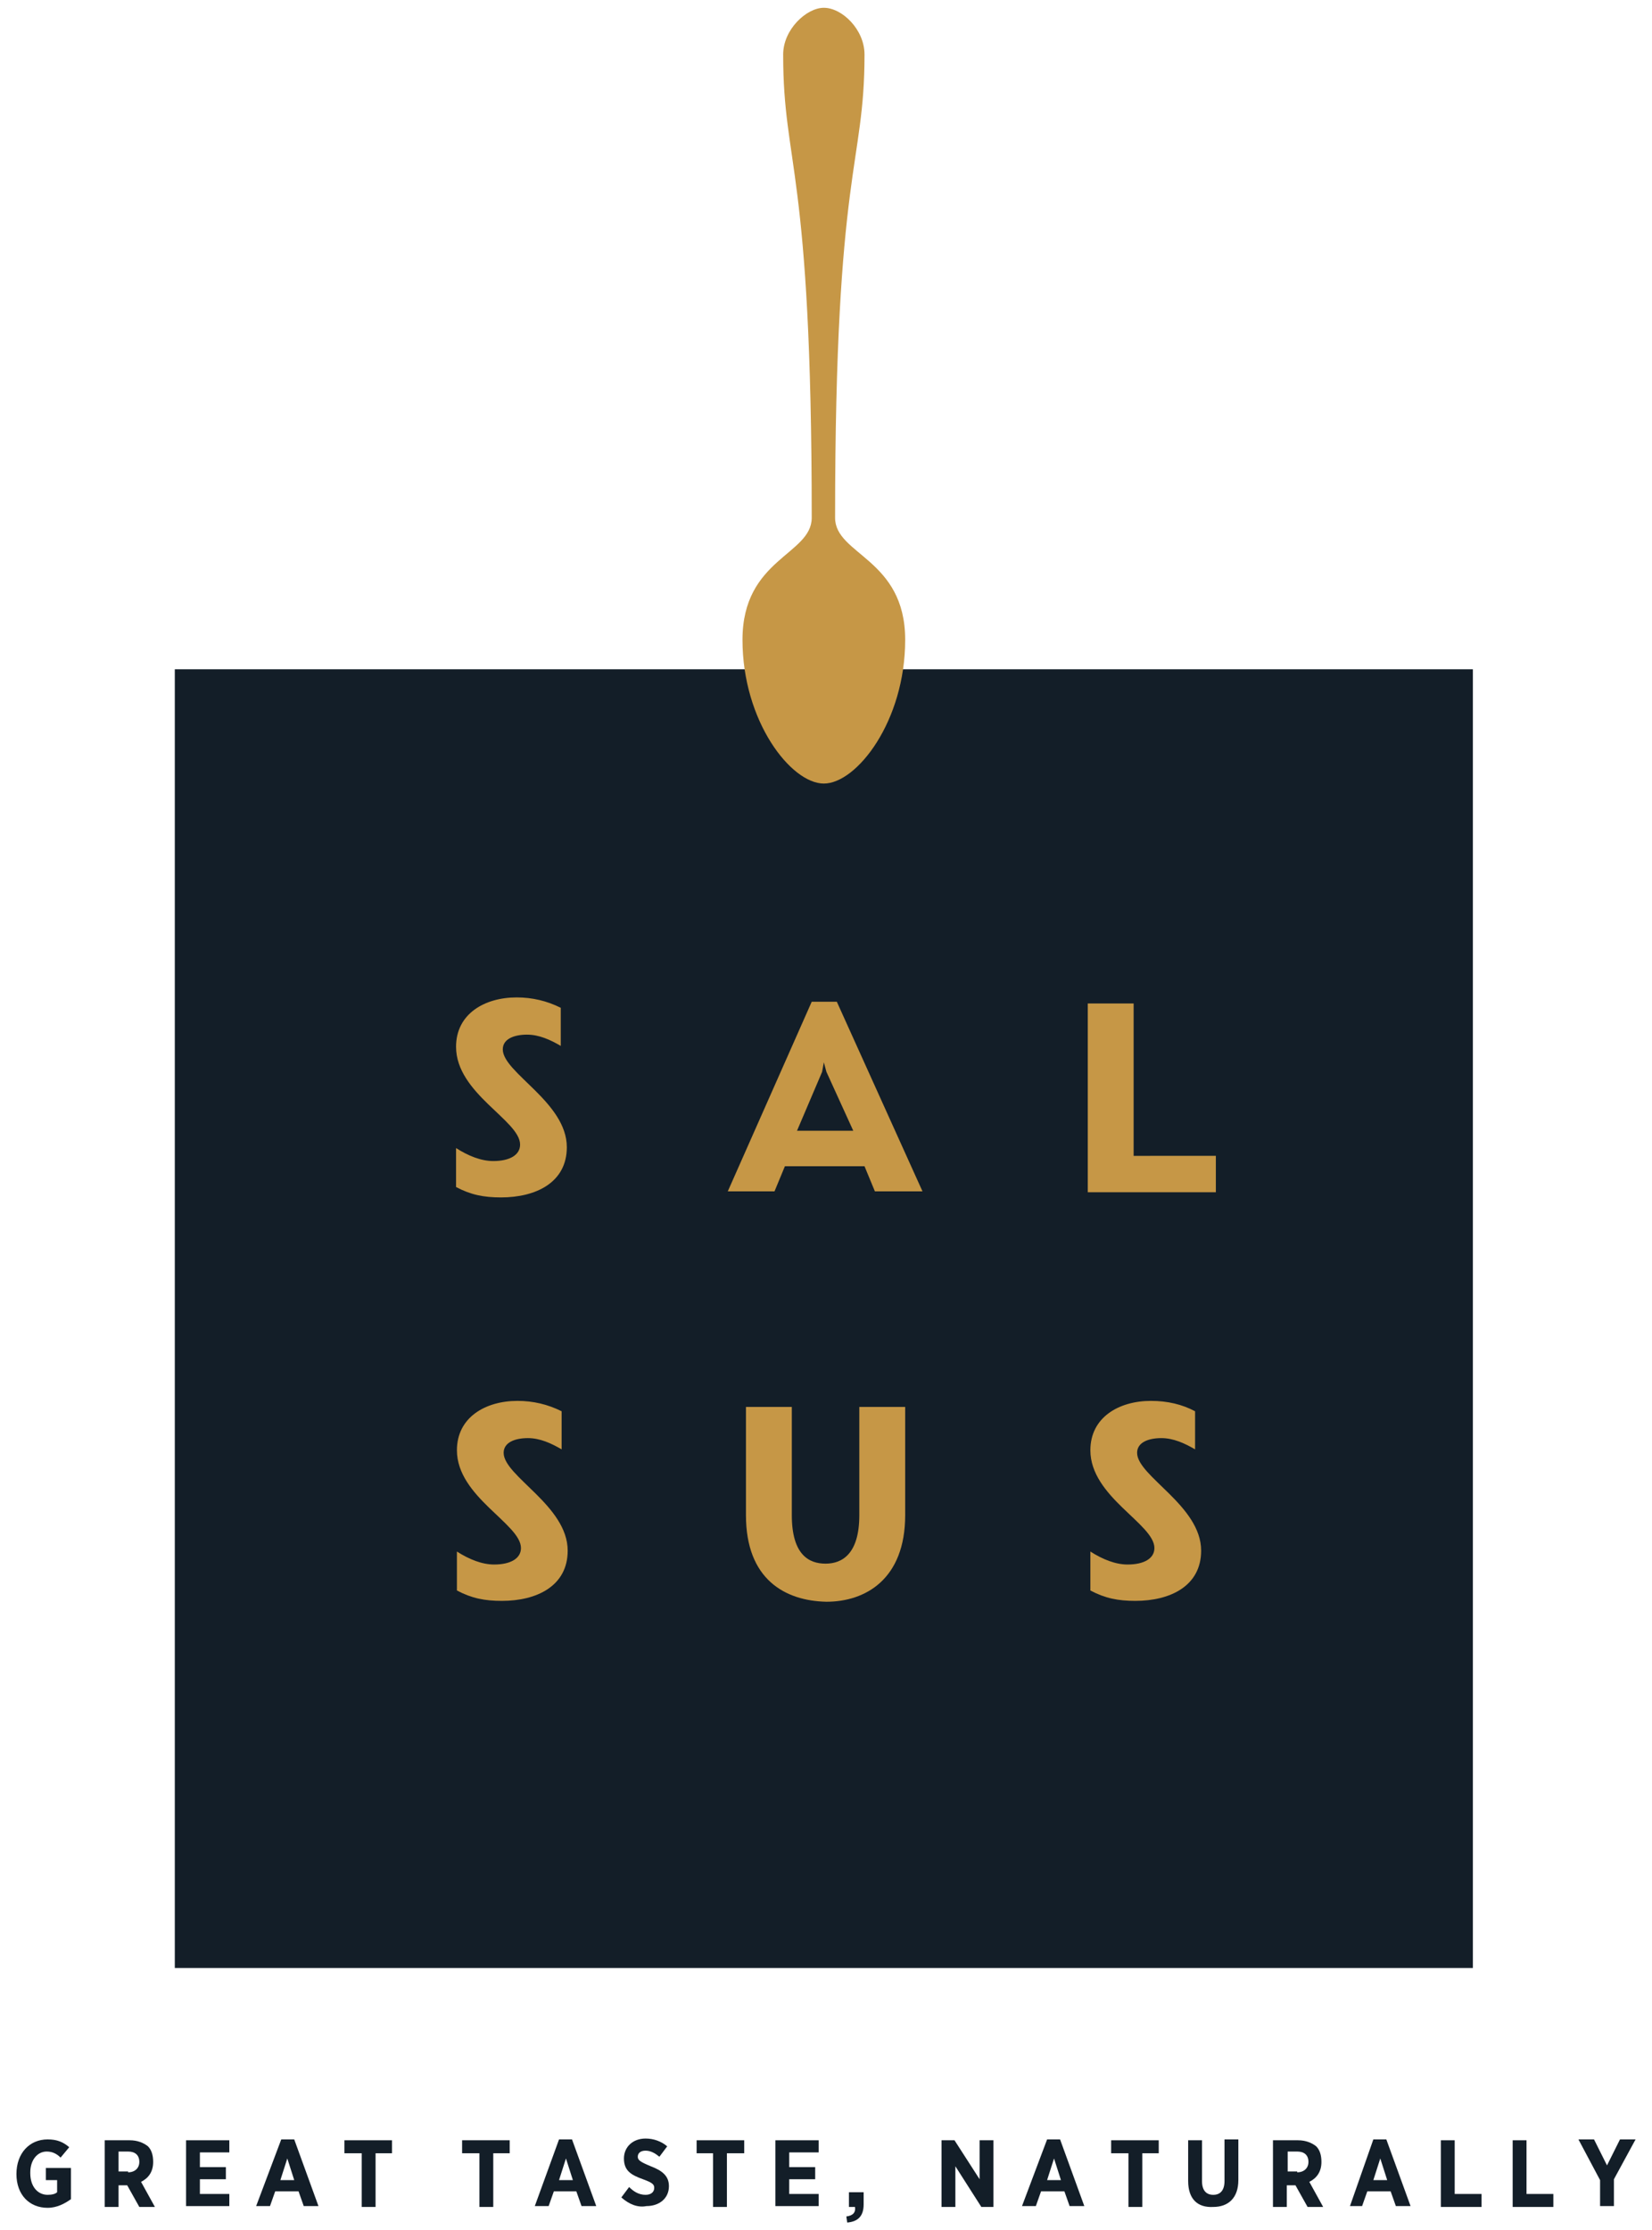 <?xml version="1.0" encoding="utf-8"?>
<!-- Generator: Adobe Illustrator 22.0.1, SVG Export Plug-In . SVG Version: 6.00 Build 0)  -->
<svg version="1.1" id="Layer_1" xmlns="http://www.w3.org/2000/svg" xmlns:xlink="http://www.w3.org/1999/xlink" x="0px" y="0px"
	 viewBox="0 0 190.9 257.6" style="enable-background:new 0 0 190.9 257.6;" xml:space="preserve">
<style type="text/css">
	.st0{fill:#131E28;}
	.st1{fill:#C69746;}
</style>
<g>
	<g>
		<path class="st0" d="M1.9,251.1L1.9,251.1c0-2.4,1.5-4,3.6-4c1.1,0,1.8,0.3,2.5,0.9L7,249.2c-0.4-0.4-0.9-0.7-1.6-0.7
			c-1.1,0-1.9,1-1.9,2.4v0.1c0,1.6,0.9,2.5,2,2.5c0.5,0,0.9-0.1,1.1-0.3v-1.4H5.3v-1.4h2.9v3.6c-0.7,0.5-1.6,1-2.7,1
			C3.4,255,1.9,253.5,1.9,251.1z"/>
		<path class="st0" d="M12.1,247.2H15c0.9,0,1.6,0.3,2.1,0.7c0.4,0.4,0.6,1,0.6,1.8v0c0,1.2-0.6,1.9-1.4,2.3l1.6,2.9h-1.8l-1.4-2.5
			h-1v2.5h-1.6V247.2z M14.8,250.9c0.8,0,1.3-0.5,1.3-1.2v0c0-0.8-0.5-1.2-1.3-1.2h-1.1v2.3H14.8z"/>
		<path class="st0" d="M21.5,247.2h5v1.4h-3.4v1.7h3v1.4h-3v1.7h3.4v1.4h-5V247.2z"/>
		<path class="st0" d="M32.5,247.1H34l2.8,7.7h-1.7l-0.6-1.7h-2.7l-0.6,1.7h-1.6L32.5,247.1z M34,251.8l-0.8-2.5l-0.8,2.5H34z"/>
		<path class="st0" d="M41.7,248.7h-1.9v-1.5h5.5v1.5h-1.9v6.2h-1.6V248.7z"/>
		<path class="st0" d="M55.3,248.7h-1.9v-1.5h5.5v1.5h-1.9v6.2h-1.6V248.7z"/>
		<path class="st0" d="M64.6,247.1h1.5l2.8,7.7h-1.7l-0.6-1.7H64l-0.6,1.7h-1.6L64.6,247.1z M66.2,251.8l-0.8-2.5l-0.8,2.5H66.2z"/>
		<path class="st0" d="M71.8,253.8l0.9-1.2c0.5,0.5,1.1,0.9,1.9,0.9c0.6,0,1-0.3,1-0.8v0c0-0.4-0.2-0.6-1.3-1
			c-1.4-0.5-2.2-1-2.2-2.4v0c0-1.3,1-2.3,2.5-2.3c0.9,0,1.8,0.3,2.5,0.9l-0.9,1.2c-0.5-0.4-1-0.7-1.6-0.7c-0.6,0-0.9,0.3-0.9,0.7v0
			c0,0.4,0.3,0.6,1.5,1.1c1.3,0.5,2.1,1.1,2.1,2.3v0c0,1.4-1.1,2.3-2.6,2.3C73.7,255,72.7,254.6,71.8,253.8z"/>
		<path class="st0" d="M82.4,248.7h-1.9v-1.5h5.5v1.5H84v6.2h-1.6V248.7z"/>
		<path class="st0" d="M89.6,247.2h5v1.4h-3.4v1.7h3v1.4h-3v1.7h3.4v1.4h-5V247.2z"/>
		<path class="st0" d="M97.8,256c0.8-0.1,1.1-0.5,1-1.1h-0.7v-1.7h1.7v1.4c0,1.4-0.7,2-1.9,2.1L97.8,256z"/>
		<path class="st0" d="M108.8,247.2h1.5l2.9,4.5v-4.5h1.6v7.7h-1.4l-3-4.7v4.7h-1.6V247.2z"/>
		<path class="st0" d="M121,247.1h1.5l2.8,7.7h-1.7l-0.6-1.7h-2.7l-0.6,1.7h-1.6L121,247.1z M122.6,251.8l-0.8-2.5l-0.8,2.5H122.6z"
			/>
		<path class="st0" d="M130.3,248.7h-1.9v-1.5h5.5v1.5h-1.9v6.2h-1.6V248.7z"/>
		<path class="st0" d="M137.3,251.9v-4.7h1.6v4.7c0,1.1,0.5,1.6,1.3,1.6s1.3-0.5,1.3-1.6v-4.8h1.6v4.7c0,2.1-1.2,3.1-2.9,3.1
			C138.4,255,137.3,254,137.3,251.9z"/>
		<path class="st0" d="M147.1,247.2h2.9c0.9,0,1.6,0.3,2.1,0.7c0.4,0.4,0.6,1,0.6,1.8v0c0,1.2-0.6,1.9-1.4,2.3l1.6,2.9h-1.8
			l-1.4-2.5h-1v2.5h-1.6V247.2z M149.9,250.9c0.8,0,1.3-0.5,1.3-1.2v0c0-0.8-0.5-1.2-1.3-1.2h-1.1v2.3H149.9z"/>
		<path class="st0" d="M158.7,247.1h1.5l2.8,7.7h-1.7l-0.6-1.7h-2.7l-0.6,1.7H156L158.7,247.1z M160.3,251.8l-0.8-2.5l-0.8,2.5
			H160.3z"/>
		<path class="st0" d="M166.5,247.2h1.6v6.2h3.1v1.5h-4.7V247.2z"/>
		<path class="st0" d="M174.8,247.2h1.6v6.2h3.1v1.5h-4.7V247.2z"/>
		<path class="st0" d="M184.9,251.8l-2.5-4.7h1.8l1.5,3l1.5-3h1.8l-2.5,4.6v3.1h-1.6V251.8z"/>
	</g>
</g>
<g>
	<g>
		<rect x="20.2" y="77.3" class="st0" width="150" height="150"/>
	</g>
	<g>
		<g>
			<path class="st1" d="M64.8,116.4v4.4c-1.2-0.7-2.5-1.3-3.9-1.3c-1.5,0-2.8,0.5-2.8,1.7c0,2.7,7.4,6.1,7.4,11.3
				c0,4.1-3.6,5.8-7.6,5.8c-2,0-3.5-0.3-5.2-1.2v-4.5c1.4,0.9,2.9,1.5,4.3,1.5c1.9,0,3.1-0.7,3.1-1.9c0-2.8-7.4-5.9-7.4-11.3
				c0-3.8,3.3-5.7,7-5.7C61.5,115.2,63.2,115.6,64.8,116.4z"/>
			<path class="st1" d="M99.9,134.7h-9.2l-1.2,2.9h-5.4l9.7-21.9h2.9l9.9,21.9h-5.5L99.9,134.7z M92.1,130.6h6.5l-3.1-6.8l-0.3-1.1
				l-0.2,1.1L92.1,130.6z"/>
			<path class="st1" d="M140.5,133.5v4.2h-14.8v-21.8h5.3v17.6H140.5z"/>
		</g>
	</g>
	<g>
		<g>
			<path class="st1" d="M64.9,163v4.4c-1.2-0.7-2.5-1.3-3.9-1.3c-1.5,0-2.8,0.5-2.8,1.7c0,2.7,7.4,6.1,7.4,11.3
				c0,4.1-3.6,5.8-7.6,5.8c-2,0-3.5-0.3-5.2-1.2v-4.5c1.4,0.9,2.9,1.5,4.3,1.5c1.9,0,3.1-0.7,3.1-1.9c0-2.8-7.4-5.9-7.4-11.3
				c0-3.8,3.3-5.7,7-5.7C61.6,161.8,63.3,162.2,64.9,163z"/>
			<path class="st1" d="M86.2,175v-12.5h5.3V175c0,4.6,2,5.6,3.9,5.6c1.9,0,3.9-1.1,3.9-5.6v-12.5h5.3V175c0,7.4-4.6,10-9.1,10
				C90.7,184.9,86.2,182.4,86.2,175z"/>
			<path class="st1" d="M138.1,163v4.4c-1.2-0.7-2.5-1.3-3.9-1.3c-1.5,0-2.8,0.5-2.8,1.7c0,2.7,7.4,6.1,7.4,11.3
				c0,4.1-3.6,5.8-7.6,5.8c-2,0-3.5-0.3-5.2-1.2v-4.5c1.4,0.9,2.9,1.5,4.3,1.5c1.9,0,3.1-0.7,3.1-1.9c0-2.8-7.4-5.9-7.4-11.3
				c0-3.8,3.3-5.7,7-5.7C134.9,161.8,136.6,162.2,138.1,163z"/>
		</g>
	</g>
	<path class="st1" d="M95.2,0.9c-2,0-4.7,2.5-4.7,5.4c0,13,3.3,12.7,3.3,53.5c0,4.3-8,4.7-8,14.1c0,9.4,5.6,16.6,9.4,16.6
		c3.8,0,9.4-7.2,9.4-16.6c0-9.4-8.1-9.8-8.1-14.1c0-40.7,3.4-40.5,3.4-53.5C99.9,3.4,97.3,0.9,95.2,0.9z"/>
</g>
</svg>
